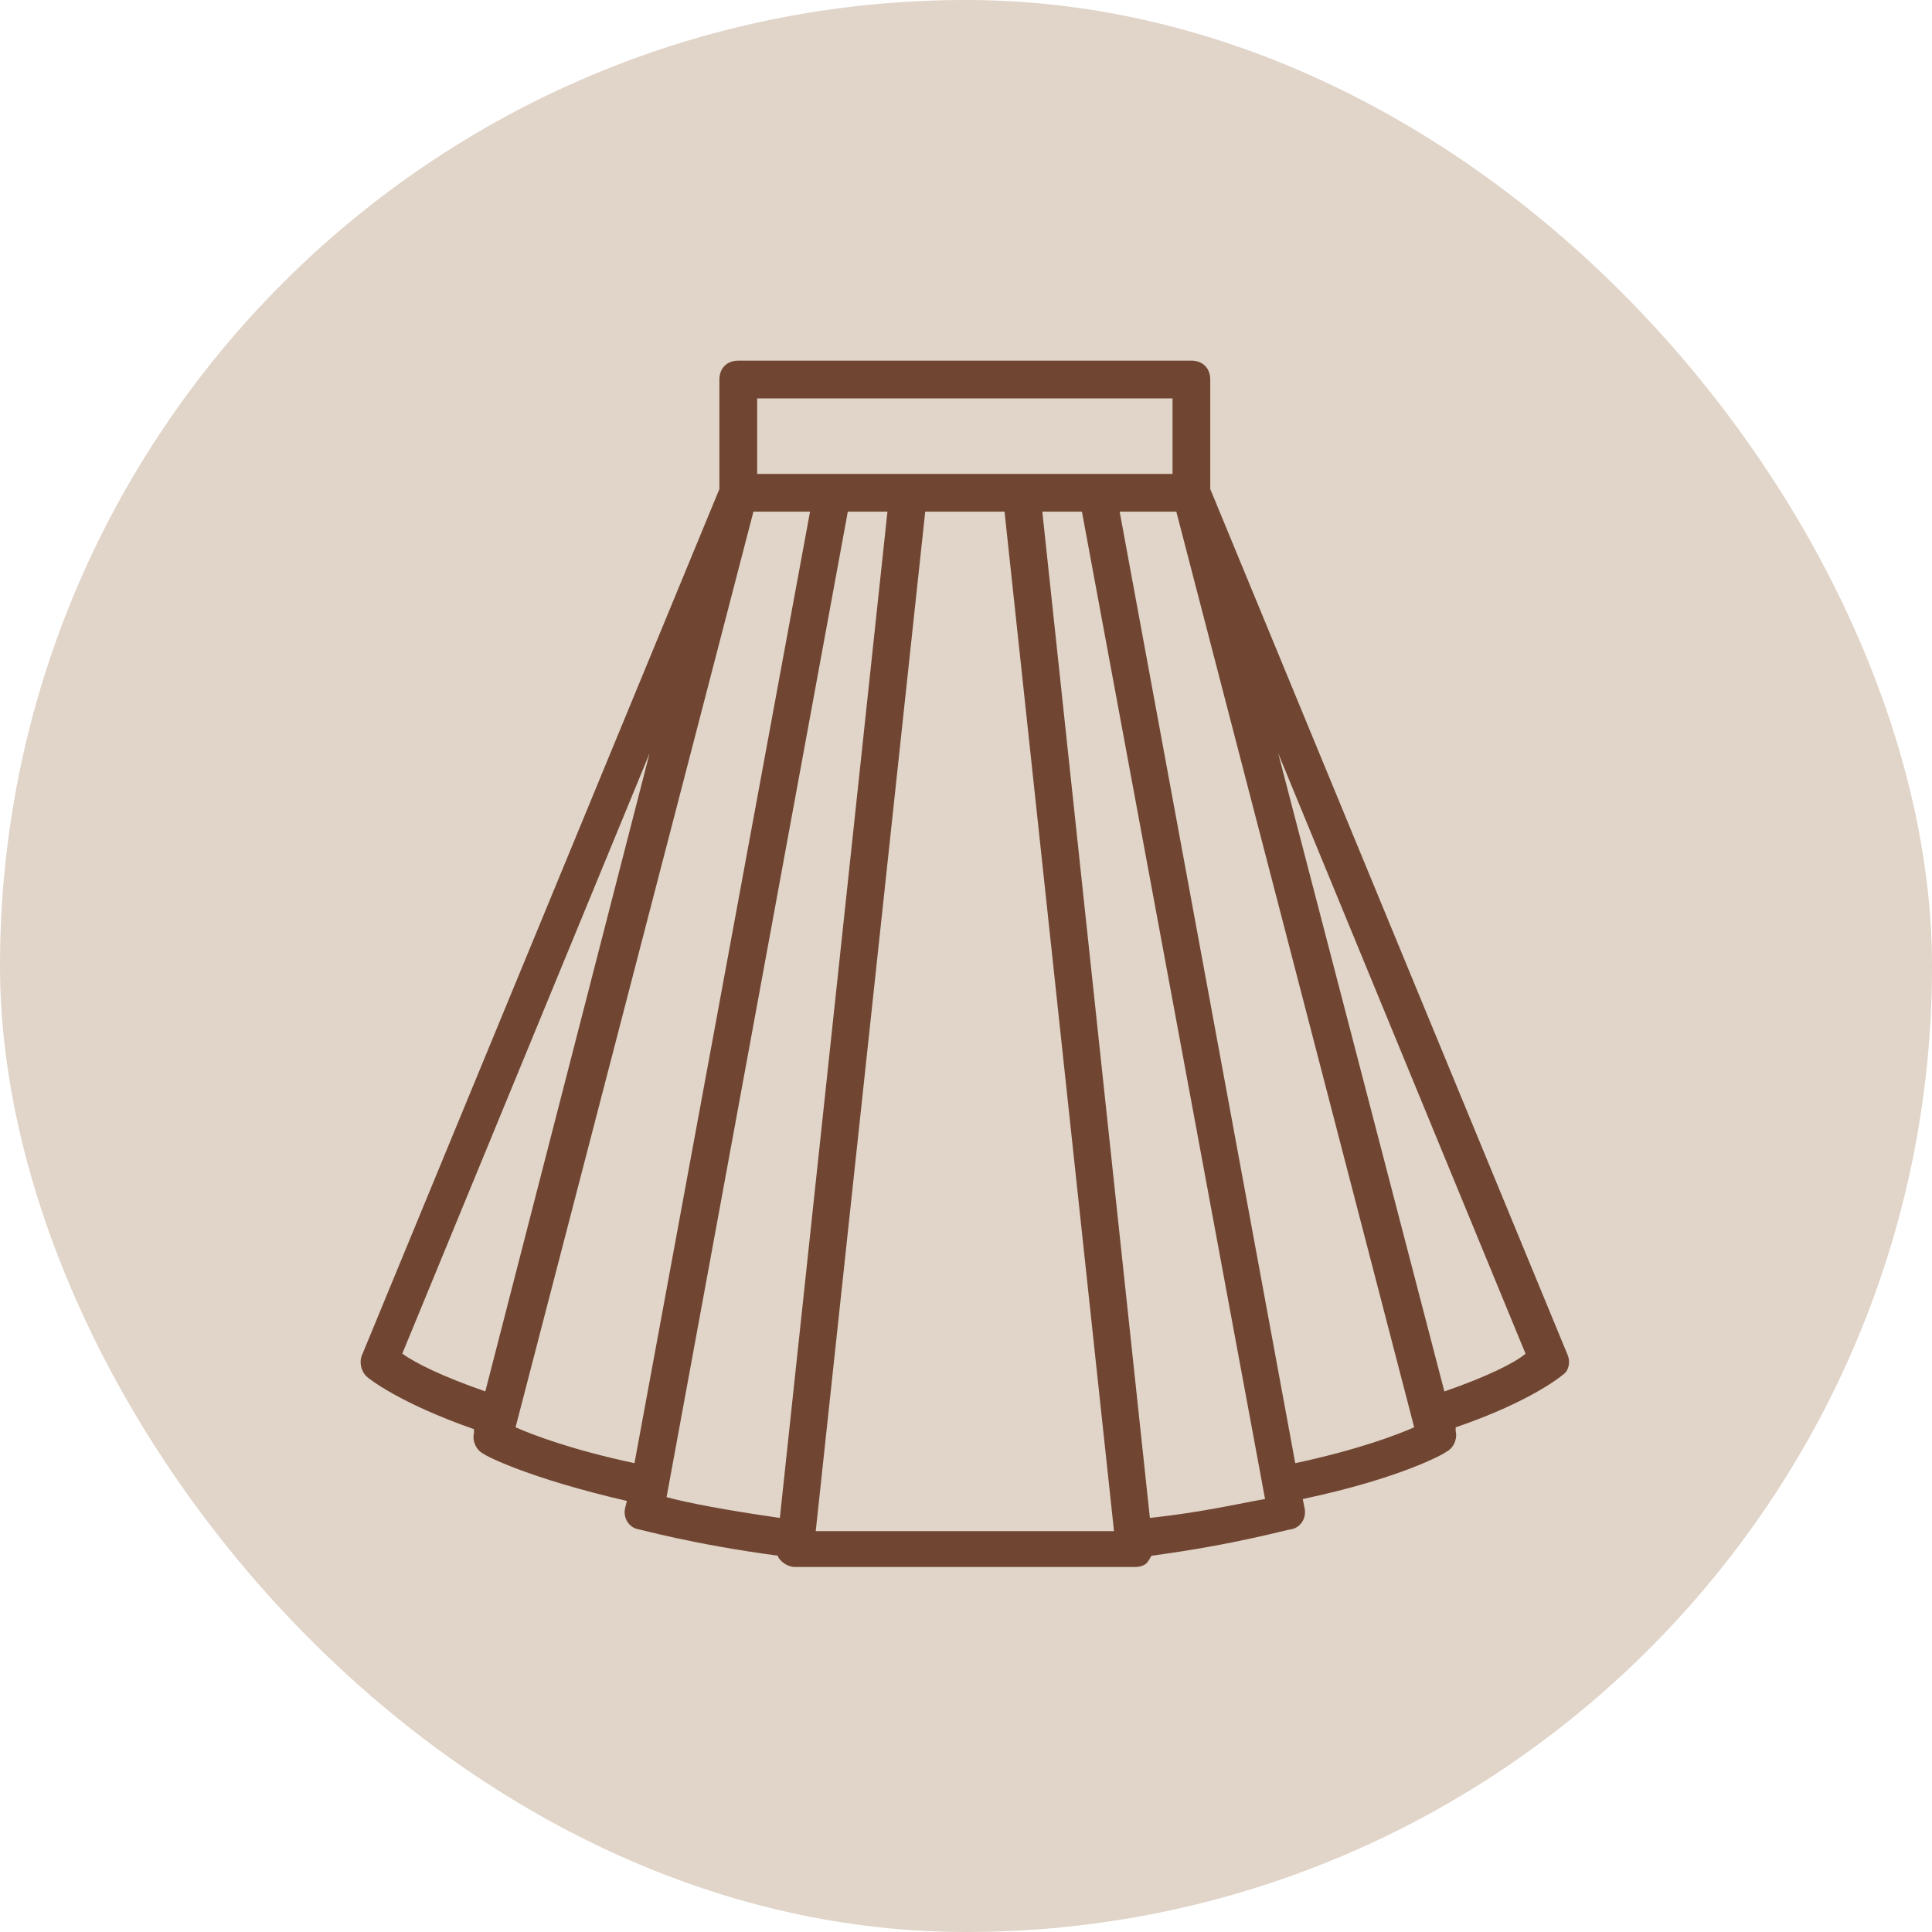 <svg width="150" height="150" viewBox="0 0 150 150" fill="none" xmlns="http://www.w3.org/2000/svg">
<rect width="150" height="150" rx="75" fill="#E1D4C8"/>
<g clip-path="url(#clip0_7510_43796)">
<path d="M121.669 105.099L93.964 37.967V29.466C93.964 28.586 93.379 28 92.498 28H57.32C56.44 28 55.854 28.586 55.854 29.466V37.967L28.152 105.099C27.86 105.685 28.005 106.418 28.446 106.857C28.594 107.004 30.937 108.909 36.8 110.961V111.256C36.653 111.842 36.947 112.575 37.533 112.869C37.68 113.017 41.052 114.775 48.672 116.532L48.525 117.118C48.377 117.851 48.816 118.585 49.549 118.732C49.697 118.732 53.801 119.904 60.397 120.784C60.397 120.932 60.544 121.076 60.691 121.223C60.983 121.517 61.425 121.662 61.716 121.662H88.099C88.537 121.662 88.979 121.514 89.126 121.223C89.274 121.076 89.274 120.928 89.418 120.784C96.014 119.904 99.971 118.732 100.266 118.732C100.999 118.585 101.437 117.851 101.293 117.118L101.146 116.385C108.769 114.771 112.138 112.866 112.285 112.722C112.871 112.428 113.165 111.694 113.018 111.109V110.817C119.028 108.765 121.372 106.712 121.372 106.712C121.813 106.418 121.958 105.685 121.666 105.099H121.669ZM58.786 30.933H91.035V36.795H58.786V30.933ZM31.232 105.099L50.433 58.487L37.68 108.028C34.309 106.857 32.257 105.829 31.232 105.096V105.099ZM40.027 110.817L58.495 39.725H62.891L49.261 113.6C44.423 112.572 41.346 111.4 40.027 110.814V110.817ZM65.824 39.725H68.901L60.547 117.851C56.443 117.266 53.366 116.68 51.752 116.238L65.824 39.725ZM63.333 118.876L71.834 39.725H77.991L86.491 118.876H63.333ZM89.277 117.851L80.924 39.725H84L98.219 116.385C96.462 116.68 93.382 117.413 89.277 117.851ZM100.563 113.6L86.93 39.725H91.329L109.797 110.814C108.478 111.4 105.398 112.572 100.563 113.6ZM112.141 108.032L99.241 58.49L118.442 105.102C117.562 105.835 115.509 106.86 112.138 108.035L112.141 108.032Z" fill="#704632"/>
</g>
<defs>
<clipPath id="clip0_7510_43796">
<rect width="94" height="94" fill="white" transform="translate(28 28)"/>
</clipPath>
</defs>
</svg>
